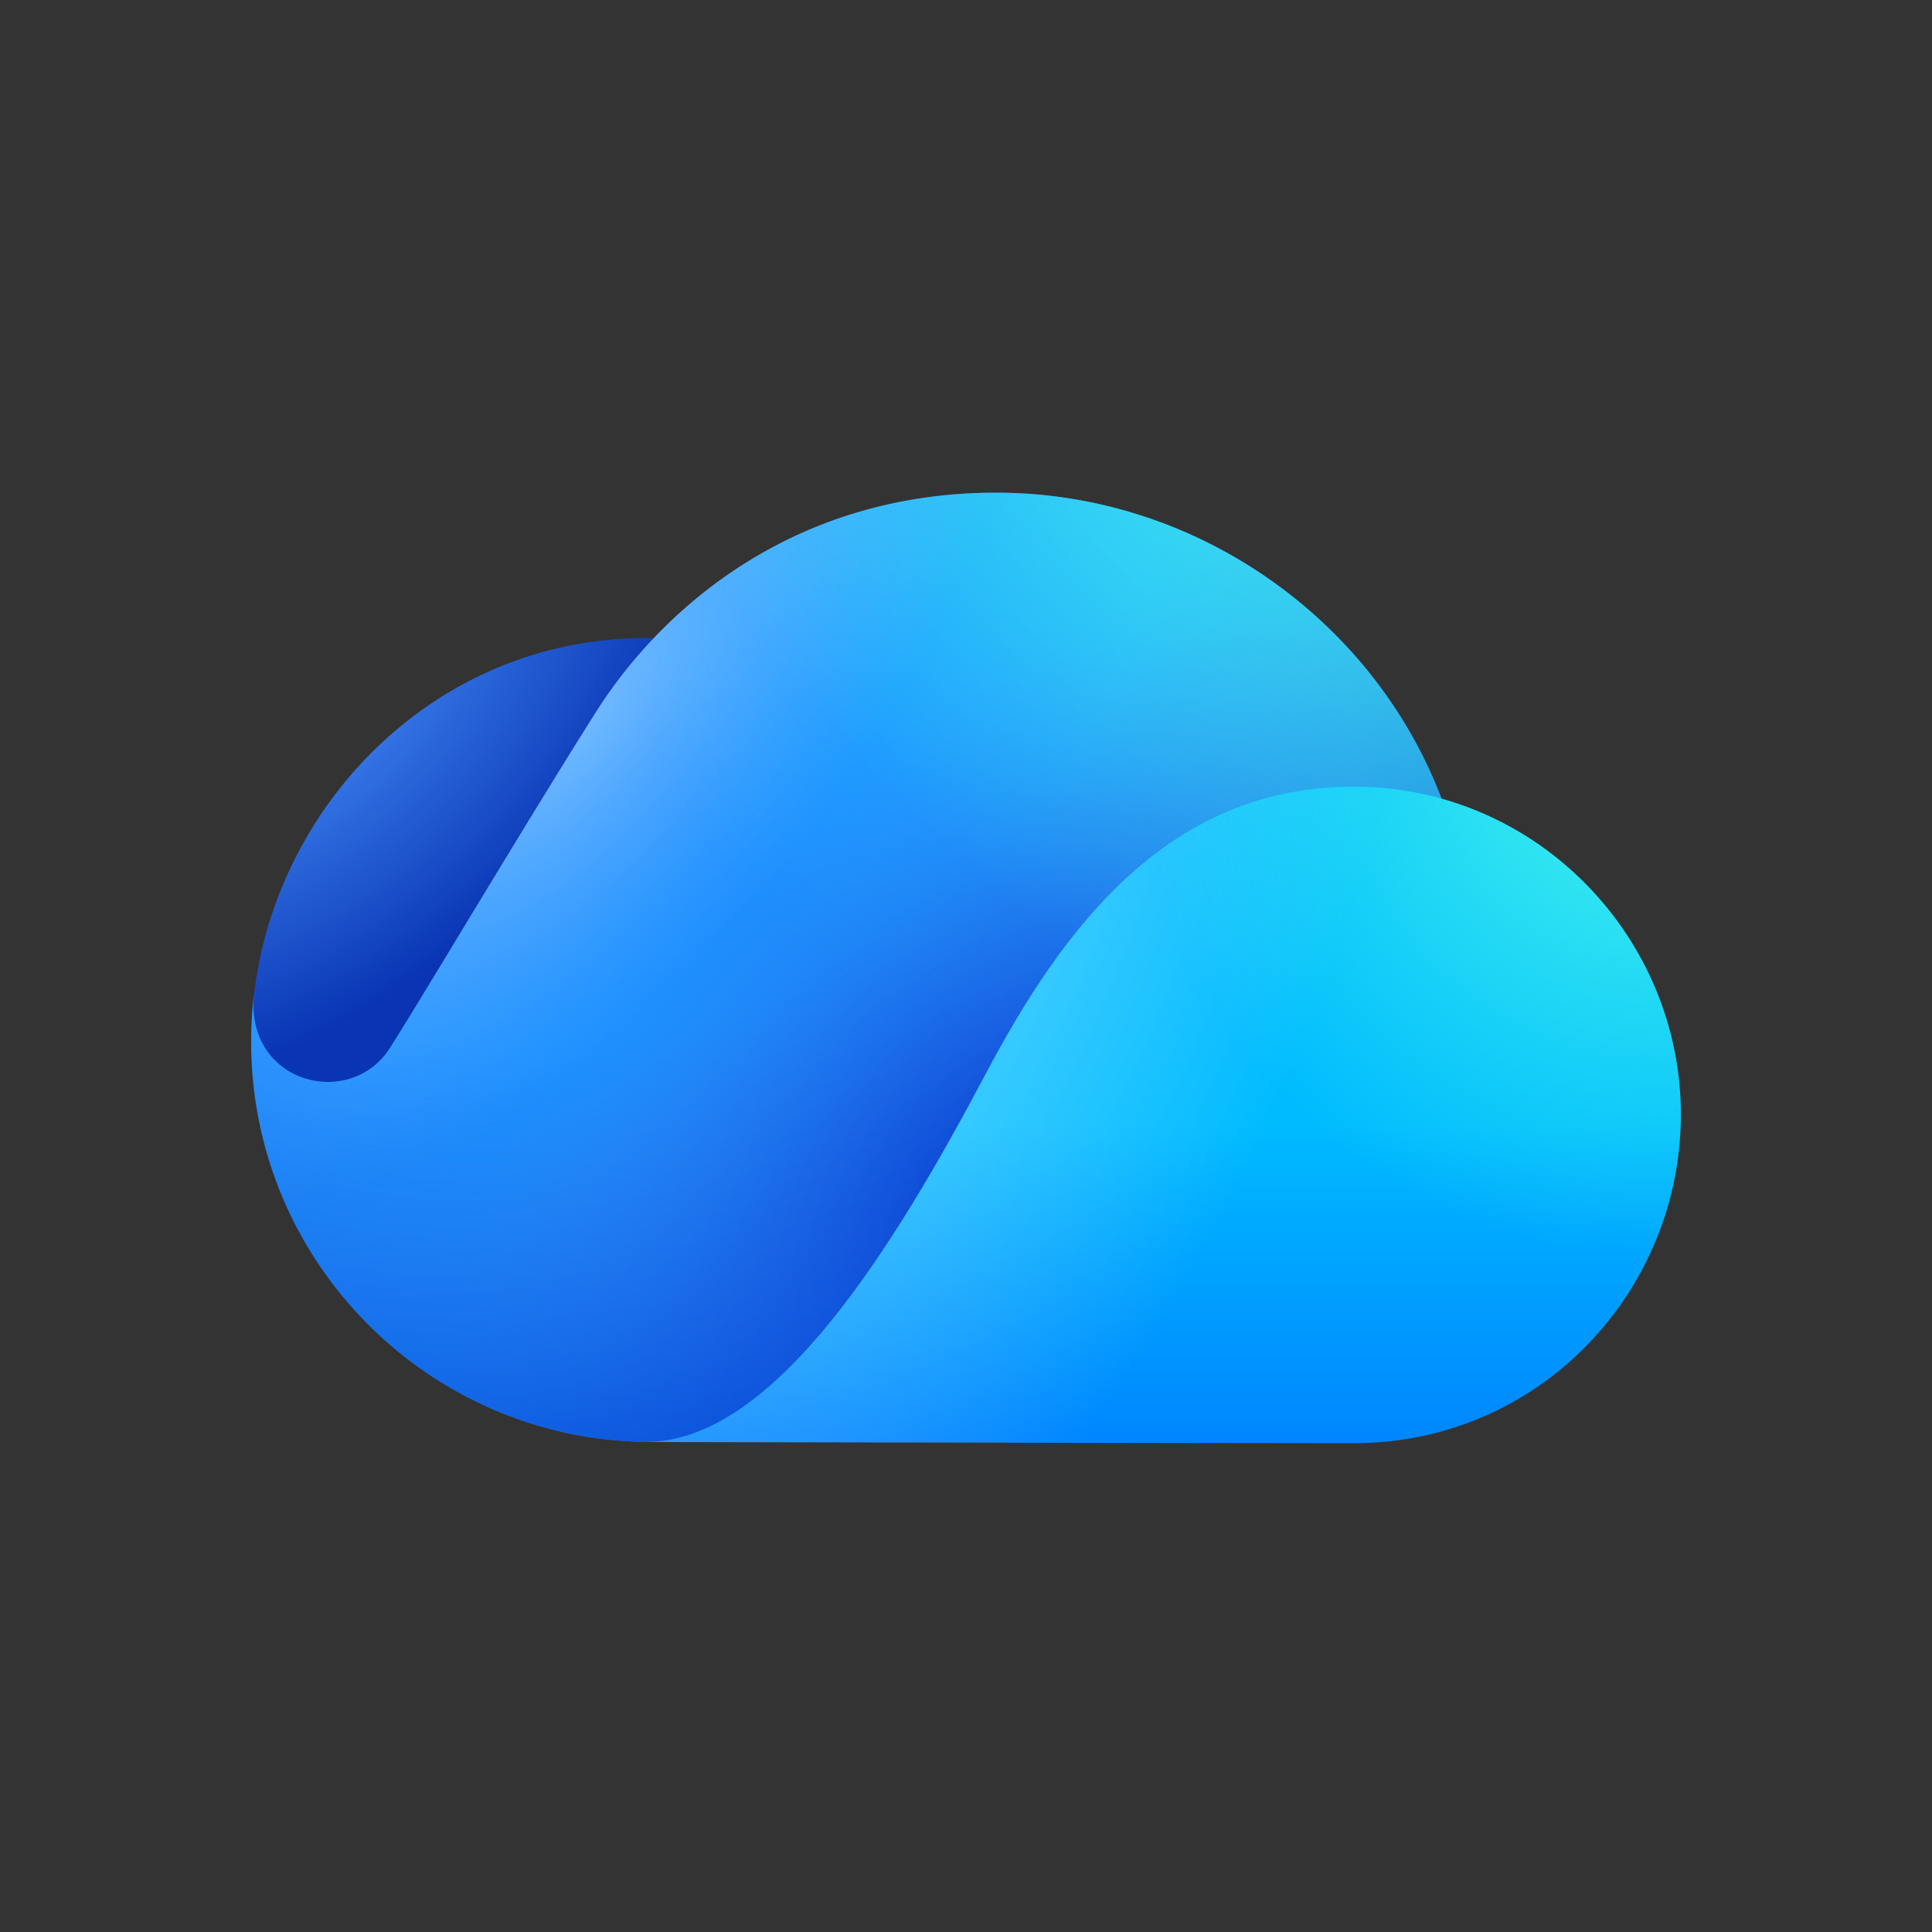 <svg xmlns="http://www.w3.org/2000/svg" width="200" height="200" fill="none"><rect width="100%" height="100%" fill="#333333" stroke="none"/><path fill="url(#a)" d="M66.901 66.048c-22.626.001-39.54 18.522-40.813 39.156.789 4.445 3.378 13.224 7.436 12.774 5.071-.564 17.843 0 28.738-19.723C70.22 83.85 86.59 66.047 66.9 66.048Z"/><path fill="url(#b)" d="M61.67 73.75c-7.607 12.042-17.845 29.297-21.3 34.727-4.108 6.455-14.985 3.712-14.084-5.539a41.411 41.411 0 0 0-.205 2.27c-1.487 24.07 17.597 44.059 41.344 44.059 26.173 0 88.593-32.611 82.276-65.285C143.043 64.776 124.329 51 103.121 51s-34.8 12.218-41.452 22.75Z"/><path fill="url(#c)" d="M61.67 73.75c-7.607 12.042-17.845 29.297-21.3 34.727-4.108 6.455-14.985 3.712-14.084-5.539a41.411 41.411 0 0 0-.205 2.27c-1.487 24.07 17.597 44.059 41.344 44.059 26.173 0 88.593-32.611 82.276-65.285C143.043 64.776 124.329 51 103.121 51s-34.8 12.218-41.452 22.75Z"/><path fill="url(#d)" d="M61.67 73.75c-7.607 12.042-17.845 29.297-21.3 34.727-4.108 6.455-14.985 3.712-14.084-5.539a41.411 41.411 0 0 0-.205 2.27c-1.487 24.07 17.597 44.059 41.344 44.059 26.173 0 88.593-32.611 82.276-65.285C143.043 64.776 124.329 51 103.121 51s-34.8 12.218-41.452 22.75Z"/><path fill="url(#e)" d="M61.67 73.75c-7.607 12.042-17.845 29.297-21.3 34.727-4.108 6.455-14.985 3.712-14.084-5.539a41.411 41.411 0 0 0-.205 2.27c-1.487 24.07 17.597 44.059 41.344 44.059 26.173 0 88.593-32.611 82.276-65.285C143.043 64.776 124.329 51 103.121 51s-34.8 12.218-41.452 22.75Z"/><path fill="url(#f)" d="M61.67 73.75c-7.607 12.042-17.845 29.297-21.3 34.727-4.108 6.455-14.985 3.712-14.084-5.539a41.411 41.411 0 0 0-.205 2.27c-1.487 24.07 17.597 44.059 41.344 44.059 26.173 0 88.593-32.611 82.276-65.285C143.043 64.776 124.329 51 103.121 51s-34.8 12.218-41.452 22.75Z"/><path fill="url(#g)" d="M67.043 149.277s62.494.123 73.094.123c19.237 0 33.863-15.705 33.863-34.032 0-18.327-14.92-33.936-33.863-33.936-18.943 0-29.852 14.17-38.046 29.641-9.6 18.127-21.85 37.987-35.048 38.204Z"/><path fill="url(#h)" d="M67.043 149.277s62.494.123 73.094.123c19.237 0 33.863-15.705 33.863-34.032 0-18.327-14.92-33.936-33.863-33.936-18.943 0-29.852 14.17-38.046 29.641-9.6 18.127-21.85 37.987-35.048 38.204Z"/><path fill="url(#i)" d="M67.043 149.277s62.494.123 73.094.123c19.237 0 33.863-15.705 33.863-34.032 0-18.327-14.92-33.936-33.863-33.936-18.943 0-29.852 14.17-38.046 29.641-9.6 18.127-21.85 37.987-35.048 38.204Z"/><defs><radialGradient id="a" cx="0" cy="0" r="1" gradientTransform="rotate(50.153 -61.906 66.602) scale(46.647 77.373)" gradientUnits="userSpaceOnUse"><stop stop-color="#4894FE"/><stop offset=".695" stop-color="#0934B3"/></radialGradient><radialGradient id="b" cx="0" cy="0" r="1" gradientTransform="rotate(130.923 73.008 44.056) scale(200.587 148.636)" gradientUnits="userSpaceOnUse"><stop offset=".165" stop-color="#23C0FE"/><stop offset=".534" stop-color="#1C91FF"/></radialGradient><radialGradient id="c" cx="0" cy="0" r="1" gradientTransform="matrix(-31.234 -26.221 60.026 -71.501 59.162 74.112)" gradientUnits="userSpaceOnUse"><stop stop-color="#fff" stop-opacity=".4"/><stop offset=".661" stop-color="#ADC0FF" stop-opacity="0"/></radialGradient><radialGradient id="d" cx="0" cy="0" r="1" gradientTransform="rotate(-139.764 74.155 42.198) scale(45.966 69.81)" gradientUnits="userSpaceOnUse"><stop stop-color="#033ACC"/><stop offset="1" stop-color="#368EFF" stop-opacity="0"/></radialGradient><radialGradient id="e" cx="0" cy="0" r="1" gradientTransform="matrix(40.103 92.545 -99.908 43.294 56.463 47.89)" gradientUnits="userSpaceOnUse"><stop offset=".593" stop-color="#3464E3" stop-opacity="0"/><stop offset="1" stop-color="#033ACC" stop-opacity=".6"/></radialGradient><radialGradient id="f" cx="0" cy="0" r="1" gradientTransform="matrix(-104.908 104.908 -164.356 -164.356 152.503 28.225)" gradientUnits="userSpaceOnUse"><stop stop-color="#4BFDE8" stop-opacity=".898"/><stop offset=".544" stop-color="#4BFDE8" stop-opacity="0"/></radialGradient><radialGradient id="h" cx="0" cy="0" r="1" gradientTransform="rotate(21.632 -191.283 268.458) scale(67.229 127.309)" gradientUnits="userSpaceOnUse"><stop stop-color="#fff" stop-opacity=".4"/><stop offset=".785" stop-color="#fff" stop-opacity="0"/></radialGradient><radialGradient id="i" cx="0" cy="0" r="1" gradientTransform="rotate(139.243 71.809 70.011) scale(92.169 92.481)" gradientUnits="userSpaceOnUse"><stop stop-color="#4BFDE8" stop-opacity=".898"/><stop offset=".585" stop-color="#4BFDE8" stop-opacity="0"/></radialGradient><linearGradient id="g" x1="120.555" x2="120.555" y1="149.331" y2="82.237" gradientUnits="userSpaceOnUse"><stop stop-color="#0086FF"/><stop offset=".49" stop-color="#0BF"/></linearGradient></defs></svg>